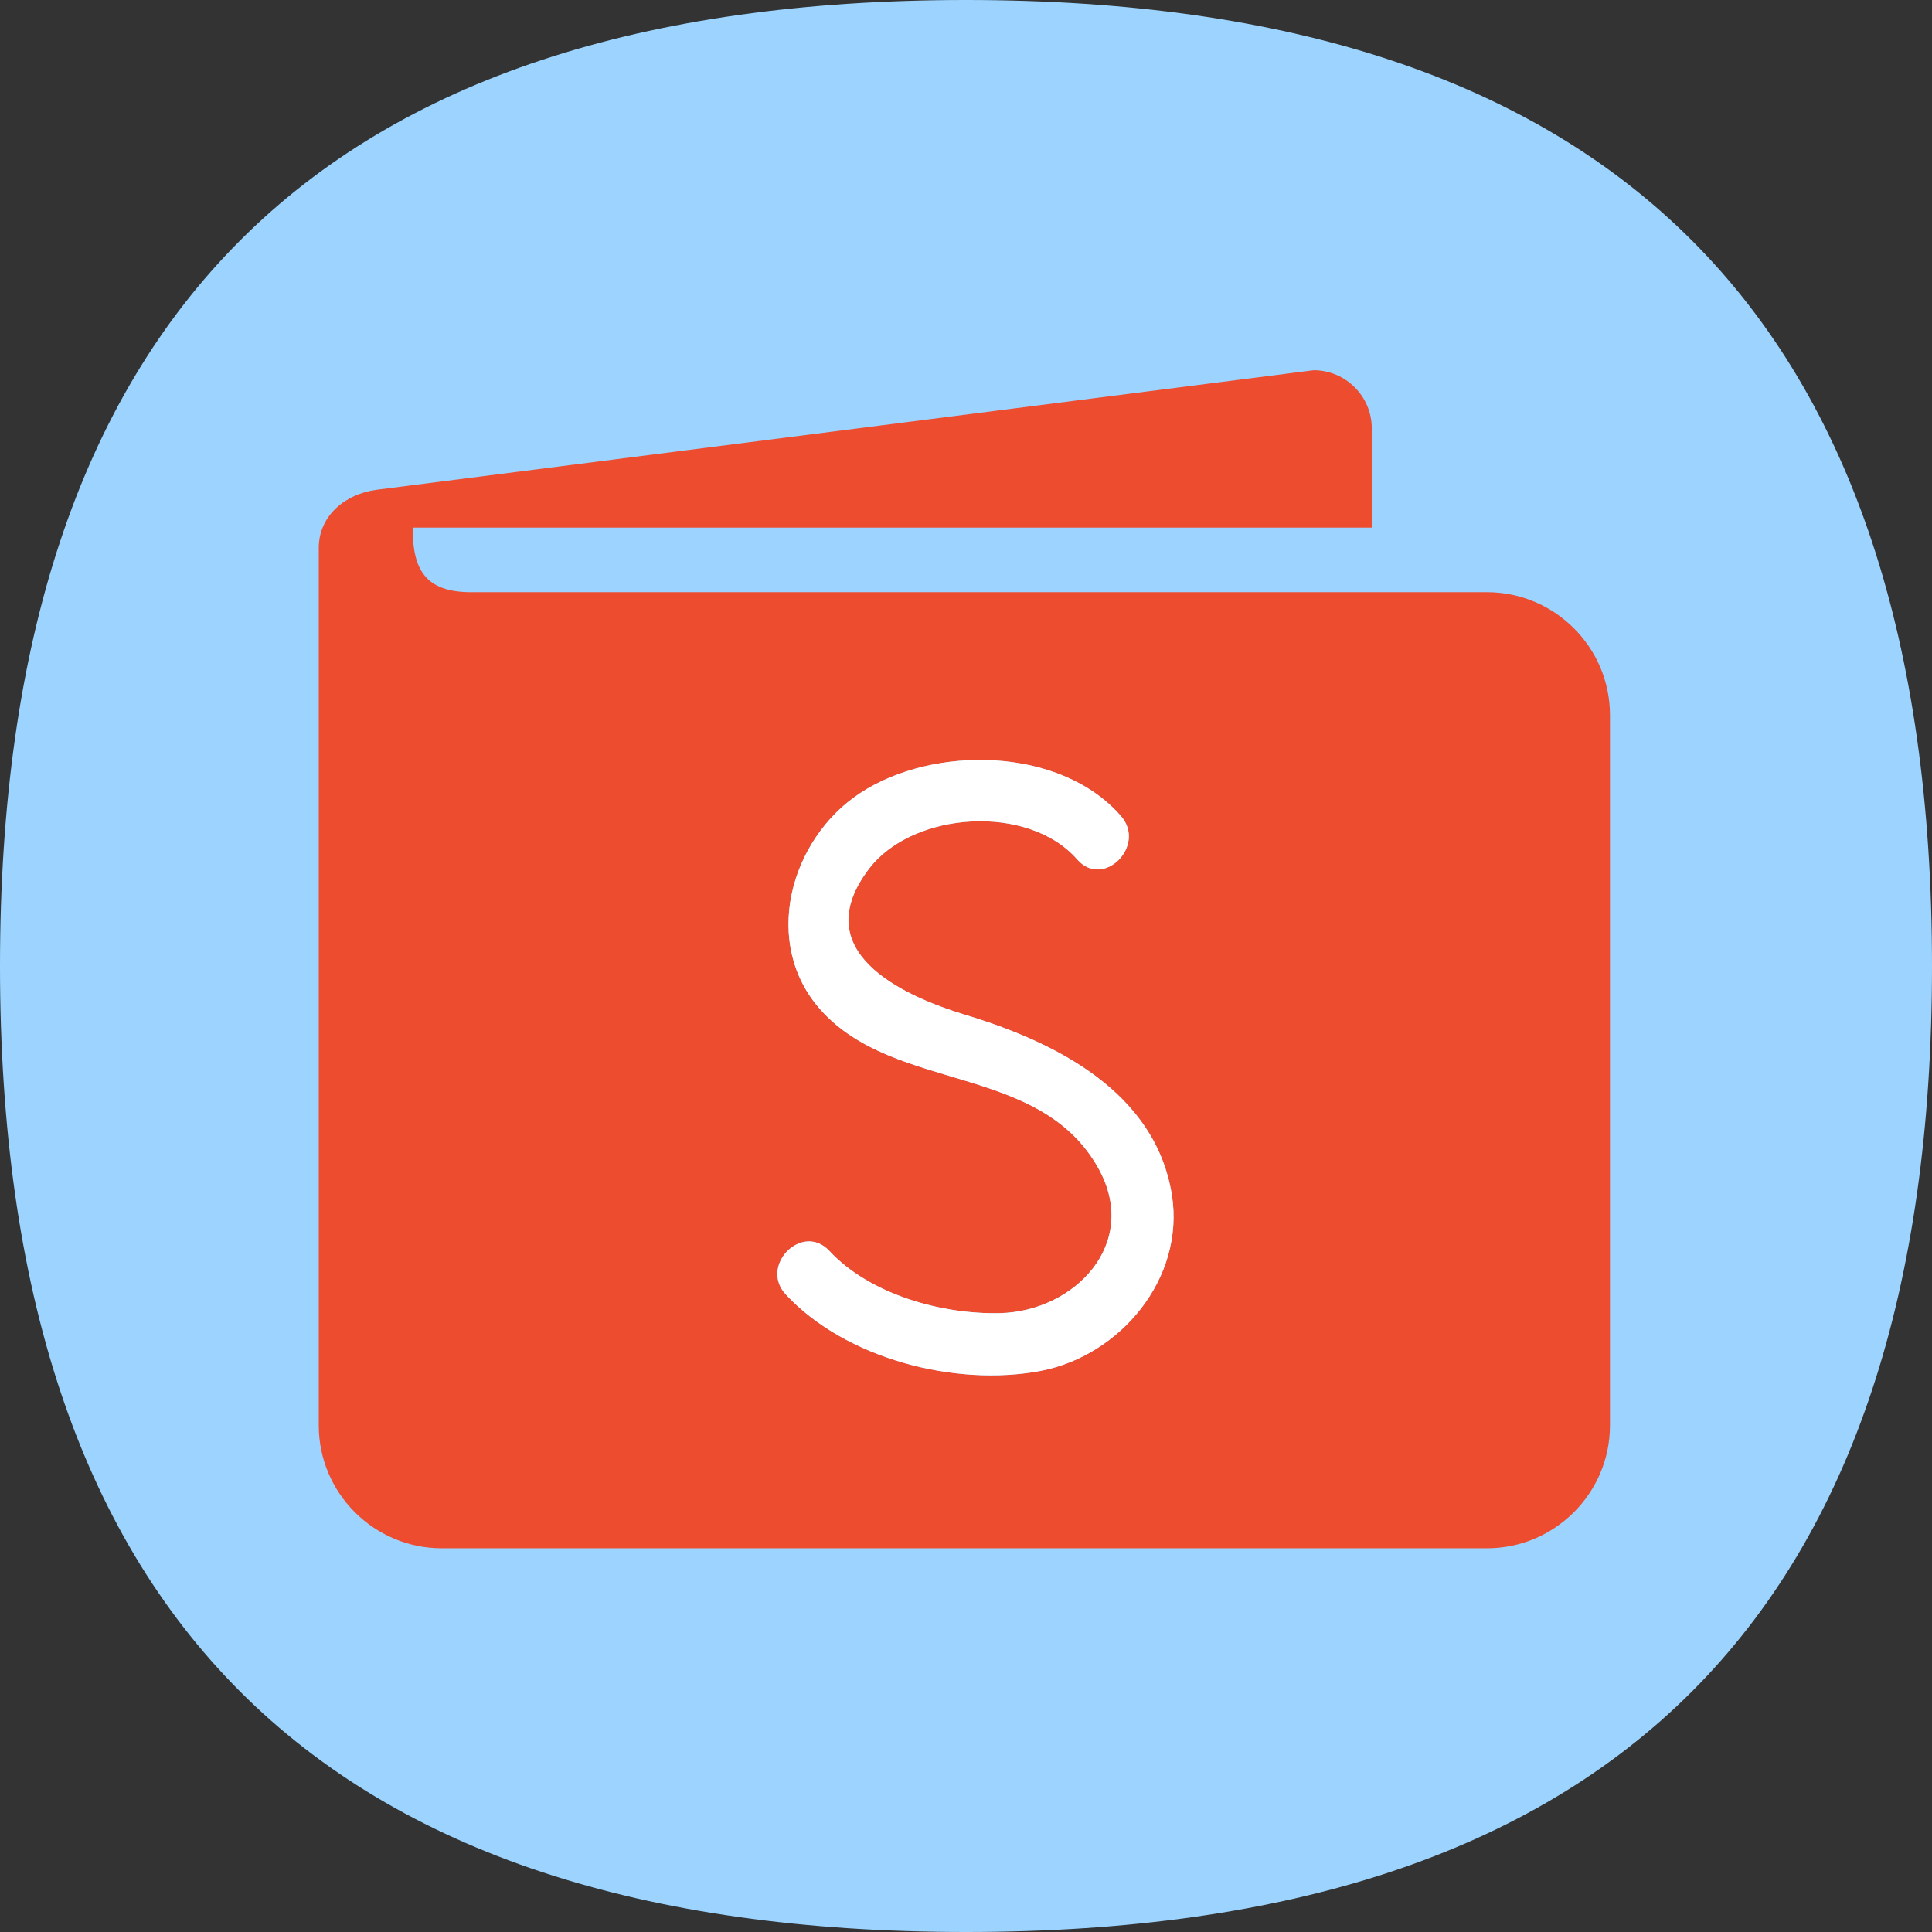 <svg xmlns="http://www.w3.org/2000/svg" xmlns:xlink="http://www.w3.org/1999/xlink" width="512" zoomAndPan="magnify" viewBox="0 0 384 384" height="512" preserveAspectRatio="xMidYMid meet" version="1.0"><rect x="0" y="0" width="384" height="384" fill="#333333" stroke="none"/><defs><clipPath id="b82efdbac6"><path d="M 63 73.59 L 320 73.59 L 320 308 L 63 308 Z M 63 73.59 " clip-rule="nonzero"/></clipPath></defs><path fill="#9cd4ff" d="M 0 192 C 0 63.359 63.359 0 192 0 C 320.641 0 384 63.359 384 192 C 384 320.641 320.641 384 192 384 C 63.359 384 0 320.641 0 192 Z M 0 192 " fill-opacity="1" fill-rule="nonzero"/><g clip-path="url(#b82efdbac6)"><path fill="#ed4c2f" d="M 93.652 117.703 L 295.578 117.703 C 309.008 117.703 319.992 128.684 319.992 142.105 L 319.992 283.336 C 319.992 296.758 309.008 307.734 295.578 307.734 L 87.773 307.734 C 74.344 307.734 63.359 296.758 63.359 283.336 L 63.359 108.879 C 63.359 102.531 68.605 98.145 74.902 97.34 L 261.105 73.586 C 267.457 73.59 272.648 78.777 272.648 85.125 L 272.648 104.871 L 82.016 104.871 C 82.016 113.16 84.488 117.703 93.652 117.703 Z M 206.898 272.461 C 189.914 275.719 168.082 270.062 156.199 257.301 C 150.832 251.547 159.48 242.848 164.871 248.656 C 172.863 257.254 187.098 261.27 198.715 260.996 C 213.516 260.68 226.699 247.211 218.293 232.172 C 206.652 211.352 177.957 217.184 163.207 200.82 C 151.273 187.617 156.934 166.852 170.949 157.641 C 185.551 148.039 210.77 148.406 222.777 162.172 C 227.949 168.074 219.297 176.77 214.105 170.816 C 204.398 159.699 181.484 161.215 172.738 172.656 C 160.289 188.988 178.914 197.785 191.926 201.727 C 209.816 207.141 229.664 217.035 232.922 237.535 C 235.52 254.043 222.727 269.398 206.898 272.461 Z M 206.898 272.461 " fill-opacity="1" fill-rule="evenodd"/></g><path fill="#ffffff" d="M 206.898 272.461 C 189.918 275.719 168.082 270.062 156.199 257.301 C 150.832 251.547 159.48 242.852 164.871 248.656 C 172.859 257.25 187.098 261.27 198.715 261 C 213.516 260.68 226.699 247.211 218.293 232.172 C 206.652 211.352 177.957 217.18 163.203 200.82 C 151.273 187.621 156.934 166.852 170.949 157.641 C 185.555 148.039 210.77 148.406 222.777 162.172 C 227.949 168.074 219.297 176.77 214.105 170.816 C 204.398 159.699 181.484 161.215 172.738 172.652 C 160.289 188.992 178.914 197.781 191.926 201.727 C 209.812 207.141 229.664 217.035 232.922 237.535 C 235.52 254.043 222.73 269.402 206.898 272.461 Z M 206.898 272.461 " fill-opacity="1" fill-rule="evenodd"/></svg>